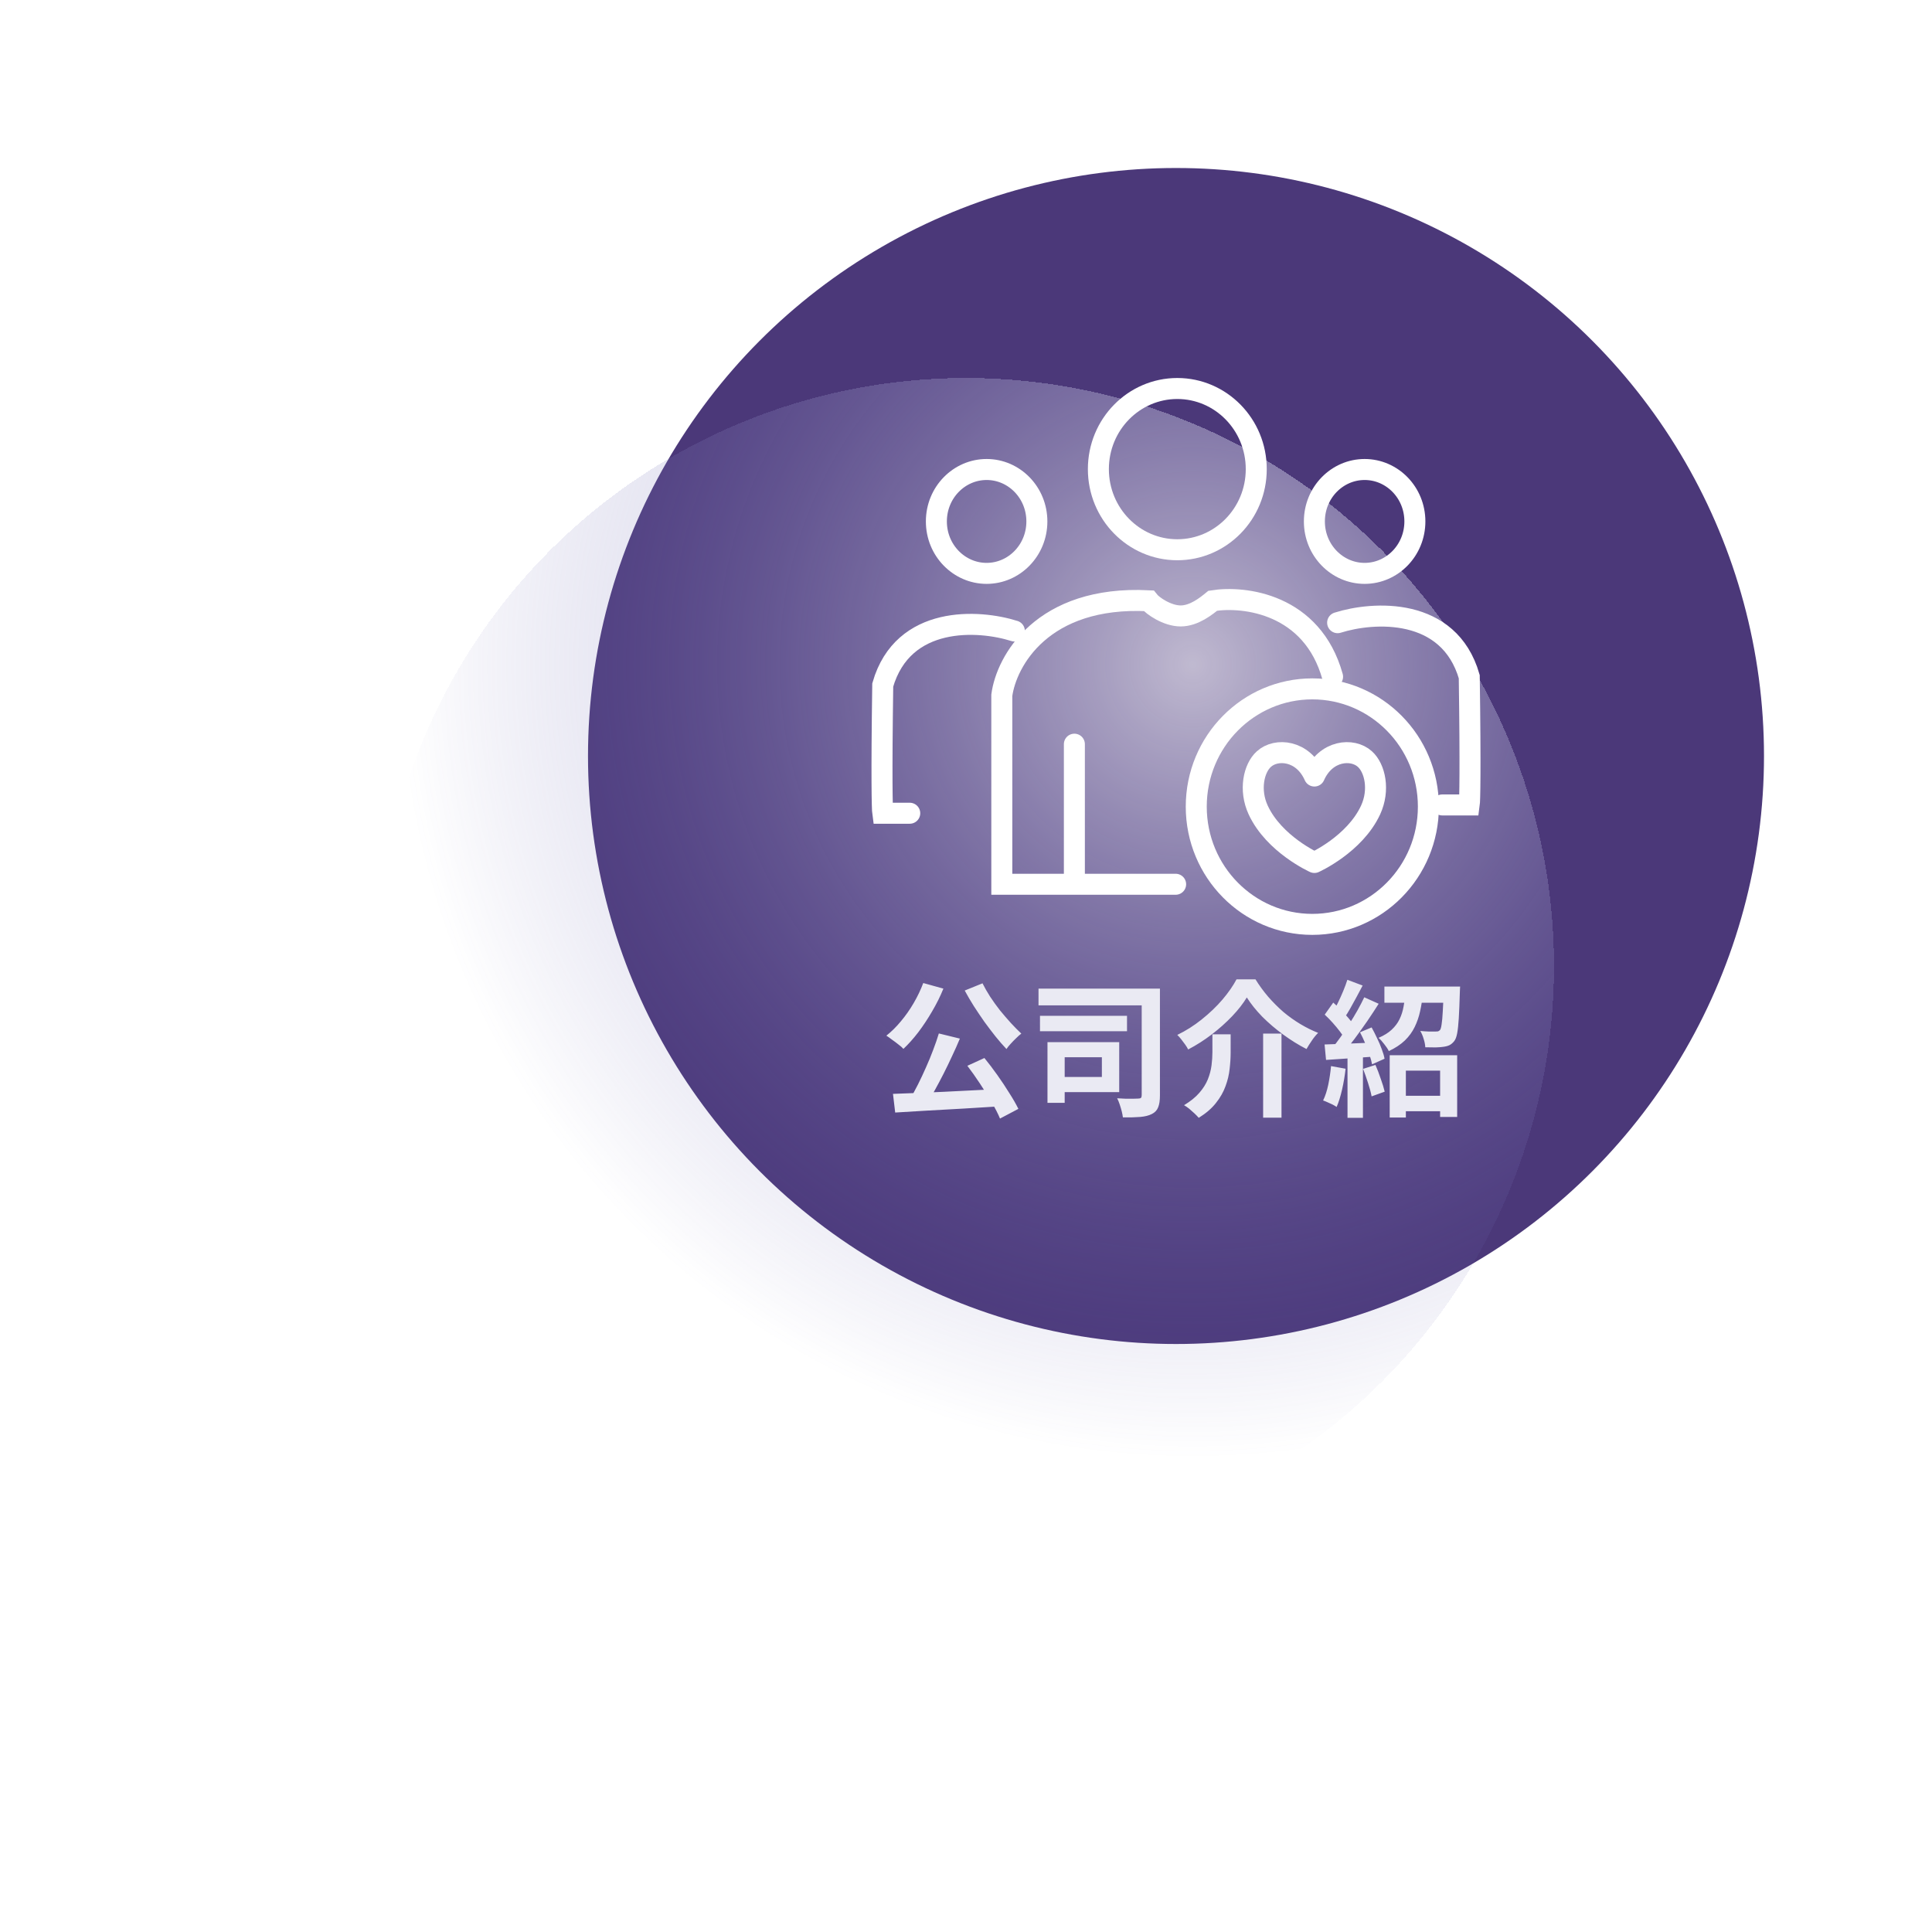 <svg width="460" height="460" viewBox="0 0 460 460" fill="none" xmlns="http://www.w3.org/2000/svg">
<circle cx="280" cy="180" r="140" fill="#4B3879"/>
<g filter="url(#filter0_d_832_858)">
<circle cx="280" cy="180" r="140" fill="url(#paint0_radial_832_858)" shape-rendering="crispEdges"/>
</g>
<path d="M223.535 246.06L228.54 247.285C227.98 248.638 227.362 250.027 226.685 251.45C226.032 252.873 225.355 254.273 224.655 255.65C223.955 257.027 223.255 258.345 222.555 259.605C221.878 260.842 221.213 261.962 220.56 262.965L216.64 261.74C217.27 260.667 217.912 259.488 218.565 258.205C219.218 256.898 219.848 255.557 220.455 254.18C221.085 252.78 221.657 251.392 222.17 250.015C222.707 248.615 223.162 247.297 223.535 246.06ZM212.615 260.445C214.248 260.375 216.092 260.305 218.145 260.235C220.198 260.142 222.368 260.048 224.655 259.955C226.942 259.838 229.263 259.722 231.62 259.605C234 259.488 236.345 259.372 238.655 259.255L238.515 263.385C235.528 263.572 232.507 263.758 229.45 263.945C226.393 264.132 223.465 264.295 220.665 264.435C217.888 264.598 215.38 264.75 213.14 264.89L212.615 260.445ZM230.325 253.76L234.385 251.905C235.412 253.165 236.438 254.518 237.465 255.965C238.492 257.412 239.437 258.835 240.3 260.235C241.187 261.612 241.91 262.872 242.47 264.015L238.095 266.325C237.628 265.182 236.963 263.887 236.1 262.44C235.237 260.97 234.303 259.477 233.3 257.96C232.297 256.443 231.305 255.043 230.325 253.76ZM219.825 234.055L224.62 235.385C223.873 237.228 222.975 239.037 221.925 240.81C220.898 242.583 219.802 244.24 218.635 245.78C217.468 247.297 216.29 248.615 215.1 249.735C214.82 249.408 214.423 249.058 213.91 248.685C213.42 248.288 212.907 247.903 212.37 247.53C211.857 247.133 211.413 246.818 211.04 246.585C212.253 245.628 213.408 244.485 214.505 243.155C215.625 241.825 216.64 240.378 217.55 238.815C218.46 237.252 219.218 235.665 219.825 234.055ZM233.93 234.125C234.443 235.152 235.05 236.213 235.75 237.31C236.473 238.407 237.255 239.492 238.095 240.565C238.958 241.615 239.822 242.618 240.685 243.575C241.548 244.508 242.377 245.348 243.17 246.095C242.797 246.375 242.388 246.737 241.945 247.18C241.502 247.6 241.07 248.043 240.65 248.51C240.23 248.953 239.892 249.373 239.635 249.77C238.795 248.883 237.932 247.892 237.045 246.795C236.158 245.675 235.272 244.508 234.385 243.295C233.522 242.058 232.682 240.81 231.865 239.55C231.072 238.29 230.348 237.053 229.695 235.84L233.93 234.125ZM247.265 235.385H273.34V239.375H247.265V235.385ZM247.615 241.86H268.335V245.535H247.615V241.86ZM271.835 235.385H276.175V260.83C276.175 262.02 276.035 262.953 275.755 263.63C275.498 264.33 274.997 264.867 274.25 265.24C273.527 265.613 272.593 265.847 271.45 265.94C270.307 266.033 268.942 266.068 267.355 266.045C267.308 265.625 267.215 265.135 267.075 264.575C266.935 264.038 266.772 263.49 266.585 262.93C266.398 262.37 266.2 261.892 265.99 261.495C266.667 261.542 267.343 261.577 268.02 261.6C268.697 261.6 269.303 261.6 269.84 261.6C270.377 261.577 270.762 261.565 270.995 261.565C271.322 261.565 271.543 261.507 271.66 261.39C271.777 261.273 271.835 261.052 271.835 260.725V235.385ZM249.4 248.125H253.495V262.58H249.4V248.125ZM253.04 248.125H266.48V260.025H253.04V256.42H262.35V251.73H253.04V248.125ZM296.86 237.485C295.973 238.955 294.807 240.448 293.36 241.965C291.913 243.482 290.292 244.928 288.495 246.305C286.722 247.658 284.855 248.848 282.895 249.875C282.732 249.525 282.498 249.14 282.195 248.72C281.892 248.3 281.577 247.88 281.25 247.46C280.923 247.04 280.608 246.69 280.305 246.41C282.382 245.407 284.33 244.17 286.15 242.7C287.993 241.23 289.627 239.667 291.05 238.01C292.473 236.33 293.593 234.72 294.41 233.18H298.925C299.835 234.65 300.85 236.038 301.97 237.345C303.113 238.652 304.315 239.853 305.575 240.95C306.858 242.023 308.2 242.98 309.6 243.82C311 244.66 312.412 245.36 313.835 245.92C313.298 246.457 312.797 247.075 312.33 247.775C311.863 248.452 311.443 249.117 311.07 249.77C309.203 248.813 307.36 247.67 305.54 246.34C303.72 245.01 302.052 243.587 300.535 242.07C299.042 240.53 297.817 239.002 296.86 237.485ZM300.745 246.095H305.12V266.115H300.745V246.095ZM288.67 246.27H293.01V250.61C293.01 251.847 292.928 253.153 292.765 254.53C292.625 255.883 292.298 257.248 291.785 258.625C291.295 260.002 290.537 261.332 289.51 262.615C288.507 263.898 287.142 265.077 285.415 266.15C285.158 265.847 284.82 265.497 284.4 265.1C284.003 264.727 283.583 264.353 283.14 263.98C282.697 263.63 282.288 263.35 281.915 263.14C283.432 262.23 284.645 261.25 285.555 260.2C286.465 259.15 287.142 258.077 287.585 256.98C288.028 255.86 288.32 254.752 288.46 253.655C288.6 252.558 288.67 251.508 288.67 250.505V246.27ZM332.84 260.9H344.88V264.575H332.84V260.9ZM330.88 251.24H346.945V265.94H342.885V254.915H334.73V266.08H330.88V251.24ZM329.62 234.895H345.65V238.745H329.62V234.895ZM343.725 234.895H347.645C347.645 234.895 347.633 235.093 347.61 235.49C347.61 235.863 347.598 236.178 347.575 236.435C347.505 238.862 347.423 240.857 347.33 242.42C347.237 243.96 347.108 245.162 346.945 246.025C346.782 246.888 346.548 247.507 346.245 247.88C345.895 248.323 345.51 248.65 345.09 248.86C344.693 249.047 344.203 249.175 343.62 249.245C343.177 249.315 342.57 249.362 341.8 249.385C341.03 249.385 340.213 249.373 339.35 249.35C339.327 248.743 339.198 248.078 338.965 247.355C338.755 246.632 338.487 246.002 338.16 245.465C338.883 245.535 339.572 245.582 340.225 245.605C340.878 245.605 341.368 245.605 341.695 245.605C341.975 245.605 342.197 245.593 342.36 245.57C342.523 245.523 342.687 245.418 342.85 245.255C343.013 245.045 343.142 244.602 343.235 243.925C343.352 243.225 343.445 242.198 343.515 240.845C343.608 239.492 343.678 237.707 343.725 235.49V234.895ZM334.66 236.505H338.79C338.65 237.975 338.428 239.387 338.125 240.74C337.845 242.07 337.413 243.33 336.83 244.52C336.27 245.687 335.488 246.76 334.485 247.74C333.482 248.697 332.21 249.537 330.67 250.26C330.437 249.77 330.075 249.222 329.585 248.615C329.118 247.985 328.663 247.483 328.22 247.11C329.527 246.55 330.577 245.897 331.37 245.15C332.187 244.38 332.805 243.552 333.225 242.665C333.668 241.755 333.983 240.775 334.17 239.725C334.38 238.675 334.543 237.602 334.66 236.505ZM320.8 233.285L324.44 234.65C323.973 235.537 323.483 236.458 322.97 237.415C322.457 238.372 321.955 239.282 321.465 240.145C320.975 241.008 320.508 241.755 320.065 242.385L317.265 241.195C317.685 240.472 318.117 239.655 318.56 238.745C319.003 237.835 319.423 236.902 319.82 235.945C320.217 234.988 320.543 234.102 320.8 233.285ZM324.825 237.45L328.255 238.99C327.415 240.32 326.493 241.72 325.49 243.19C324.487 244.637 323.483 246.037 322.48 247.39C321.477 248.72 320.532 249.887 319.645 250.89L317.195 249.525C317.848 248.732 318.525 247.845 319.225 246.865C319.925 245.862 320.613 244.823 321.29 243.75C321.99 242.653 322.643 241.568 323.25 240.495C323.857 239.398 324.382 238.383 324.825 237.45ZM315.41 241.58L317.44 238.71C318.047 239.247 318.665 239.842 319.295 240.495C319.948 241.125 320.543 241.767 321.08 242.42C321.64 243.05 322.06 243.622 322.34 244.135L320.205 247.39C319.925 246.83 319.517 246.212 318.98 245.535C318.467 244.858 317.895 244.17 317.265 243.47C316.635 242.77 316.017 242.14 315.41 241.58ZM323.81 245.78L326.575 244.625C327.018 245.418 327.45 246.27 327.87 247.18C328.313 248.067 328.687 248.942 328.99 249.805C329.317 250.645 329.538 251.403 329.655 252.08L326.68 253.41C326.563 252.733 326.353 251.963 326.05 251.1C325.77 250.213 325.432 249.303 325.035 248.37C324.638 247.437 324.23 246.573 323.81 245.78ZM315.375 248.685C316.985 248.638 318.91 248.568 321.15 248.475C323.39 248.382 325.665 248.288 327.975 248.195L327.94 251.52C325.77 251.683 323.612 251.835 321.465 251.975C319.342 252.115 317.428 252.243 315.725 252.36L315.375 248.685ZM324.545 254.495L327.485 253.55C327.928 254.553 328.348 255.65 328.745 256.84C329.165 258.007 329.48 259.033 329.69 259.92L326.575 261.04C326.412 260.153 326.132 259.103 325.735 257.89C325.338 256.653 324.942 255.522 324.545 254.495ZM316.915 253.83L320.38 254.46C320.193 256.14 319.913 257.797 319.54 259.43C319.167 261.063 318.735 262.44 318.245 263.56C318.012 263.397 317.697 263.21 317.3 263C316.903 262.813 316.495 262.627 316.075 262.44C315.678 262.253 315.328 262.113 315.025 262.02C315.538 260.97 315.947 259.722 316.25 258.275C316.553 256.805 316.775 255.323 316.915 253.83ZM320.835 250.54H324.51V266.15H320.835V250.54Z" fill="#EAEAF3"/>
<path d="M255.804 177.188V210.134" stroke="white" stroke-width="5" stroke-linecap="round"/>
<path d="M318.483 148.259C326.921 145.581 345.001 144.402 349.823 161.116C350.144 183.295 349.957 190.715 349.823 191.653H343.394" stroke="white" stroke-width="5" stroke-linecap="round"/>
<path d="M241.517 150.234C233.079 147.555 214.999 146.377 210.177 163.091C209.856 185.27 210.043 192.69 210.177 193.628H216.606" stroke="white" stroke-width="5" stroke-linecap="round"/>
<path d="M280.313 92.5C290.649 92.5 299.108 101.05 299.108 111.696C299.108 122.342 290.65 130.893 280.313 130.894C269.977 130.894 261.518 122.343 261.518 111.696C261.519 101.05 269.977 92.5 280.313 92.5Z" stroke="white" stroke-width="5"/>
<path d="M312.456 164.018C327.687 164.018 340.091 176.539 340.091 192.054C340.091 207.569 327.687 220.09 312.456 220.09C297.225 220.09 284.822 207.569 284.822 192.054C284.822 176.539 297.225 164.018 312.456 164.018Z" stroke="white" stroke-width="5"/>
<path d="M324.912 111.785C331.456 111.785 336.876 117.257 336.876 124.151C336.876 131.046 331.456 136.517 324.912 136.518C318.368 136.518 312.947 131.046 312.947 124.151C312.947 117.257 318.368 111.785 324.912 111.785Z" stroke="white" stroke-width="5"/>
<path d="M234.911 111.785C241.455 111.785 246.875 117.257 246.875 124.151C246.875 131.046 241.455 136.517 234.911 136.518C228.368 136.518 222.946 131.046 222.946 124.151C222.946 117.257 228.368 111.785 234.911 111.785Z" stroke="white" stroke-width="5"/>
<path d="M279.912 210.538H238.527V165.538C239.599 157.502 248.09 141.752 273.483 143.038C274.42 144.243 277.903 146.653 281.117 146.653C284.331 146.653 287.278 144.243 288.751 143.038C296.251 141.832 312.456 143.76 317.278 161.118" stroke="white" stroke-width="5" stroke-linecap="round"/>
<path d="M312.951 184.766C310.224 178.59 303.88 178.041 300.926 180.734C298.52 182.894 297.365 188.075 299.562 192.843C303.351 201.042 312.951 205.348 312.951 205.348C312.951 205.348 322.552 201.042 326.34 192.843C328.536 188.075 327.381 182.894 324.975 180.734C322.021 178.041 315.678 178.592 312.951 184.766Z" stroke="white" stroke-width="5" stroke-linecap="round" stroke-linejoin="round"/>
<defs>
<filter id="filter0_d_832_858" x="0" y="0" width="460" height="460" filterUnits="userSpaceOnUse" color-interpolation-filters="sRGB">
<feFlood flood-opacity="0" result="BackgroundImageFix"/>
<feColorMatrix in="SourceAlpha" type="matrix" values="0 0 0 0 0 0 0 0 0 0 0 0 0 0 0 0 0 0 127 0" result="hardAlpha"/>
<feOffset dx="-50" dy="50"/>
<feGaussianBlur stdDeviation="45"/>
<feComposite in2="hardAlpha" operator="out"/>
<feColorMatrix type="matrix" values="0 0 0 0 0 0 0 0 0 0 0 0 0 0 0 0 0 0 0.25 0"/>
<feBlend mode="normal" in2="BackgroundImageFix" result="effect1_dropShadow_832_858"/>
<feBlend mode="normal" in="SourceGraphic" in2="effect1_dropShadow_832_858" result="shape"/>
</filter>
<radialGradient id="paint0_radial_832_858" cx="0" cy="0" r="1" gradientUnits="userSpaceOnUse" gradientTransform="translate(333.246 107.934) rotate(48.355) scale(188.576)">
<stop stop-color="white" stop-opacity="0.65"/>
<stop offset="1" stop-color="#4E4AA1" stop-opacity="0"/>
</radialGradient>
</defs>
</svg>
